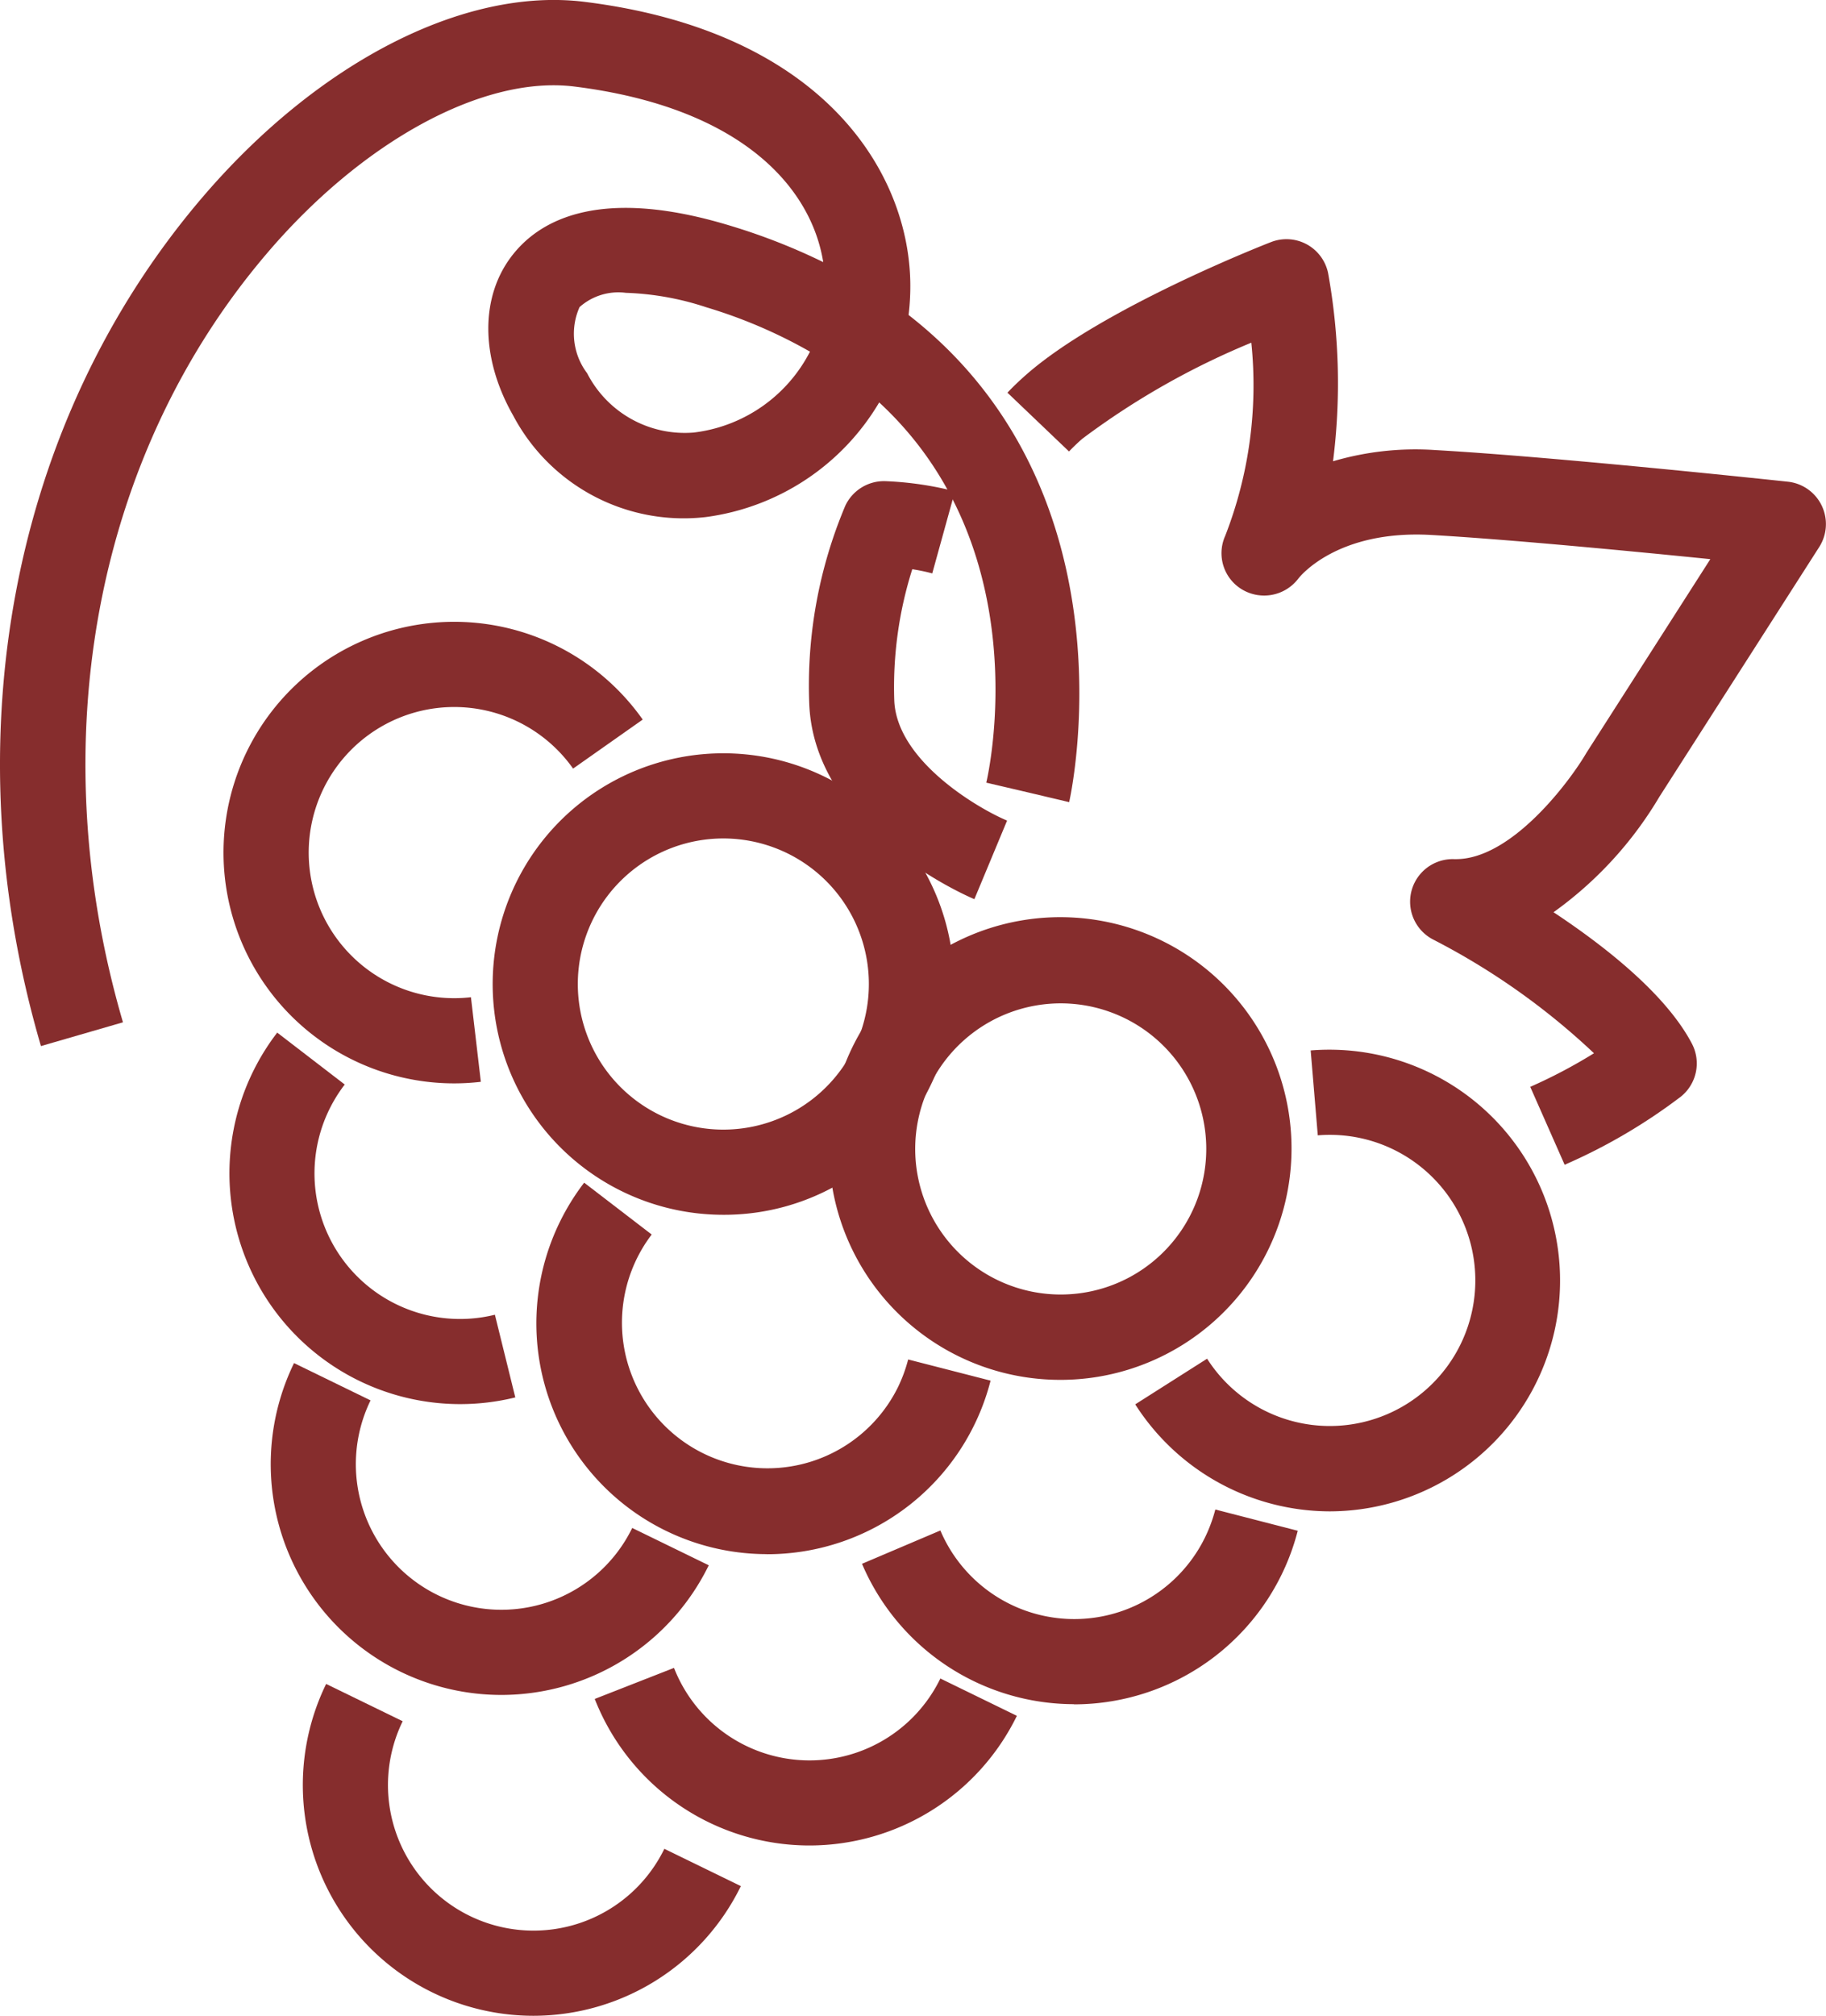 <?xml version="1.0" encoding="UTF-8"?> <svg xmlns="http://www.w3.org/2000/svg" width="65.248" height="72" viewBox="0 0 65.248 72"><defs><style>.a{fill:#862d2d;}</style></defs><g transform="translate(-9428.347 -3433.896)"><g transform="translate(9428.347 3433.896)"><g transform="translate(36.004 8.537)"><path class="a" d="M9628.969,3509.732l-1.229-2.783a18.367,18.367,0,0,0,2.277-1.2,25.05,25.05,0,0,0-5.75-4.063,1.521,1.521,0,0,1,.751-2.87h.068c2.007,0,4.09-2.811,4.668-3.808l4.421-6.907c-2.756-.279-7.21-.707-9.994-.865-3.35-.183-4.672,1.487-4.728,1.559a1.536,1.536,0,0,1-2,.395,1.509,1.509,0,0,1-.613-1.921,14.806,14.806,0,0,0,.933-6.9,27.577,27.577,0,0,0-6.041,3.433c-.17.148-.327.3-.473.453l-2.2-2.1c.2-.213.423-.425.658-.632,2.688-2.37,8.513-4.652,8.76-4.747a1.519,1.519,0,0,1,2.041,1.114,22.158,22.158,0,0,1,.175,6.715,10.427,10.427,0,0,1,3.655-.4c4.32.244,12.26,1.094,12.6,1.13a1.522,1.522,0,0,1,1.118,2.332l-5.716,8.929a13.571,13.571,0,0,1-3.778,4.116c1.836,1.215,4.016,2.926,4.944,4.693a1.522,1.522,0,0,1-.391,1.891A20.114,20.114,0,0,1,9628.969,3509.732Z" transform="translate(-9609.064 -3476.666)"></path></g><g transform="translate(28.906 17.185)"><path class="a" d="M9579.245,3535.038c-.233-.1-5.707-2.435-5.9-6.966a16.522,16.522,0,0,1,1.29-7.092,1.529,1.529,0,0,1,1.425-.873,11.93,11.93,0,0,1,2.491.363l-.811,2.932a6.483,6.483,0,0,0-.714-.149,13.945,13.945,0,0,0-.643,4.691c.091,2.163,3.014,3.862,4.031,4.287Z" transform="translate(-9573.334 -3520.106)"></path></g><g transform="translate(7.981 22.21)"><path class="a" d="M9476.575,3562.026a8.243,8.243,0,1,1,6.743-12.994l-2.488,1.751a5.2,5.2,0,1,0-3.65,8.166l.354,3.021A8.186,8.186,0,0,1,9476.575,3562.026Z" transform="translate(-9468.333 -3545.54)"></path><g transform="translate(32.584 15.282)"><path class="a" d="M9638.865,3638.594a8.267,8.267,0,0,1-6.948-3.822l2.568-1.631a5.2,5.2,0,1,0,3.955-7.978l-.254-3.032a8.245,8.245,0,1,1,.679,16.463Z" transform="translate(-9631.917 -3622.103)"></path></g><g transform="translate(9.617 4.692)"><path class="a" d="M9524.851,3585.536a8.242,8.242,0,1,1,7.423-4.63A8.194,8.194,0,0,1,9524.851,3585.536Zm.022-13.442a5.2,5.2,0,1,0,2.27.525A5.21,5.21,0,0,0,9524.873,3572.094Z" transform="translate(-9516.617 -3569.048)"></path></g><g transform="translate(0.217 14.673)"><path class="a" d="M9477.667,3632.32a8.245,8.245,0,0,1-6.538-13.269l2.412,1.854a5.317,5.317,0,0,0-.554.895,5.2,5.2,0,0,0,5.92,7.328l.729,2.953A8.229,8.229,0,0,1,9477.667,3632.32Z" transform="translate(-9469.421 -3619.051)"></path></g><g transform="translate(11.189 20.033)"><path class="a" d="M9532.74,3659.173a8.242,8.242,0,0,1-7.4-11.853,8.292,8.292,0,0,1,.875-1.415l2.413,1.852a5.2,5.2,0,1,0,8.8,5.452,5.33,5.33,0,0,0,.364-.989l2.945.756a8.241,8.241,0,0,1-8,6.2Z" transform="translate(-9524.511 -3645.905)"></path></g><g transform="translate(1.698 26.477)"><path class="a" d="M9485.068,3690.038a8.242,8.242,0,0,1-7.4-11.853l2.734,1.332a5.2,5.2,0,0,0,9.35,4.557l2.735,1.333A8.255,8.255,0,0,1,9485.068,3690.038Z" transform="translate(-9476.84 -3678.185)"></path></g><g transform="translate(13.271 37.364)"><path class="a" d="M9542.619,3739.072a8.242,8.242,0,0,1-7.66-5.234l2.832-1.109a5.2,5.2,0,0,0,9.518.379l2.734,1.333A8.255,8.255,0,0,1,9542.619,3739.072Z" transform="translate(-9534.959 -3732.729)"></path></g><g transform="translate(2.841 37.937)"><path class="a" d="M9490.8,3747.456a8.242,8.242,0,0,1-7.4-11.853l2.735,1.332a5.2,5.2,0,1,0,9.35,4.557l2.734,1.332A8.254,8.254,0,0,1,9490.8,3747.456Z" transform="translate(-9482.568 -3735.603)"></path></g><g transform="translate(22.82 31.706)"><path class="a" d="M9590.468,3711.34a8.241,8.241,0,0,1-7.57-5.014l2.8-1.19a5.2,5.2,0,0,0,9.46.241,5.365,5.365,0,0,0,.365-.99l2.945.759a8.256,8.256,0,0,1-8,6.2Z" transform="translate(-9582.897 -3704.386)"></path></g><g transform="translate(21.68 10.582)"><path class="a" d="M9585.419,3615.048a8.263,8.263,0,1,1,2.693-.454A8.209,8.209,0,0,1,9585.419,3615.048Zm.016-13.448a5.2,5.2,0,1,0,2.271.526A5.209,5.209,0,0,0,9585.435,3601.6Z" transform="translate(-9577.185 -3598.554)"></path></g></g><g transform="translate(0 0)"><path class="a" d="M9429.81,3471.26c-3.209-10.964-1.068-22.279,5.726-30.264,4.146-4.874,9.4-7.569,13.7-7.034,8.533,1.061,11.6,6.091,11.639,10.076a8.487,8.487,0,0,1-.062,1.109c8.214,6.393,5.769,17.265,5.738,17.4l-2.96-.7,1.479.351-1.48-.347c.1-.42,1.84-8.343-3.827-13.581a8.49,8.49,0,0,1-6.2,4.095,6.889,6.889,0,0,1-6.876-3.622c-1.187-2.079-1.189-4.291,0-5.771.994-1.243,3.156-2.425,7.8-1a22.009,22.009,0,0,1,3.276,1.286c-.432-2.68-2.937-5.53-8.9-6.272-3.241-.4-7.567,1.945-11,5.986-6.128,7.2-8.043,17.46-5.122,27.439Zm20.891-26.906a2.087,2.087,0,0,0-1.645.511,2.338,2.338,0,0,0,.271,2.362,3.919,3.919,0,0,0,3.806,2.119,5.389,5.389,0,0,0,4.157-2.89,17.77,17.77,0,0,0-3.7-1.583A10.156,10.156,0,0,0,9450.7,3444.355Z" transform="translate(-9428.347 -3433.896)"></path></g></g></g></svg> 